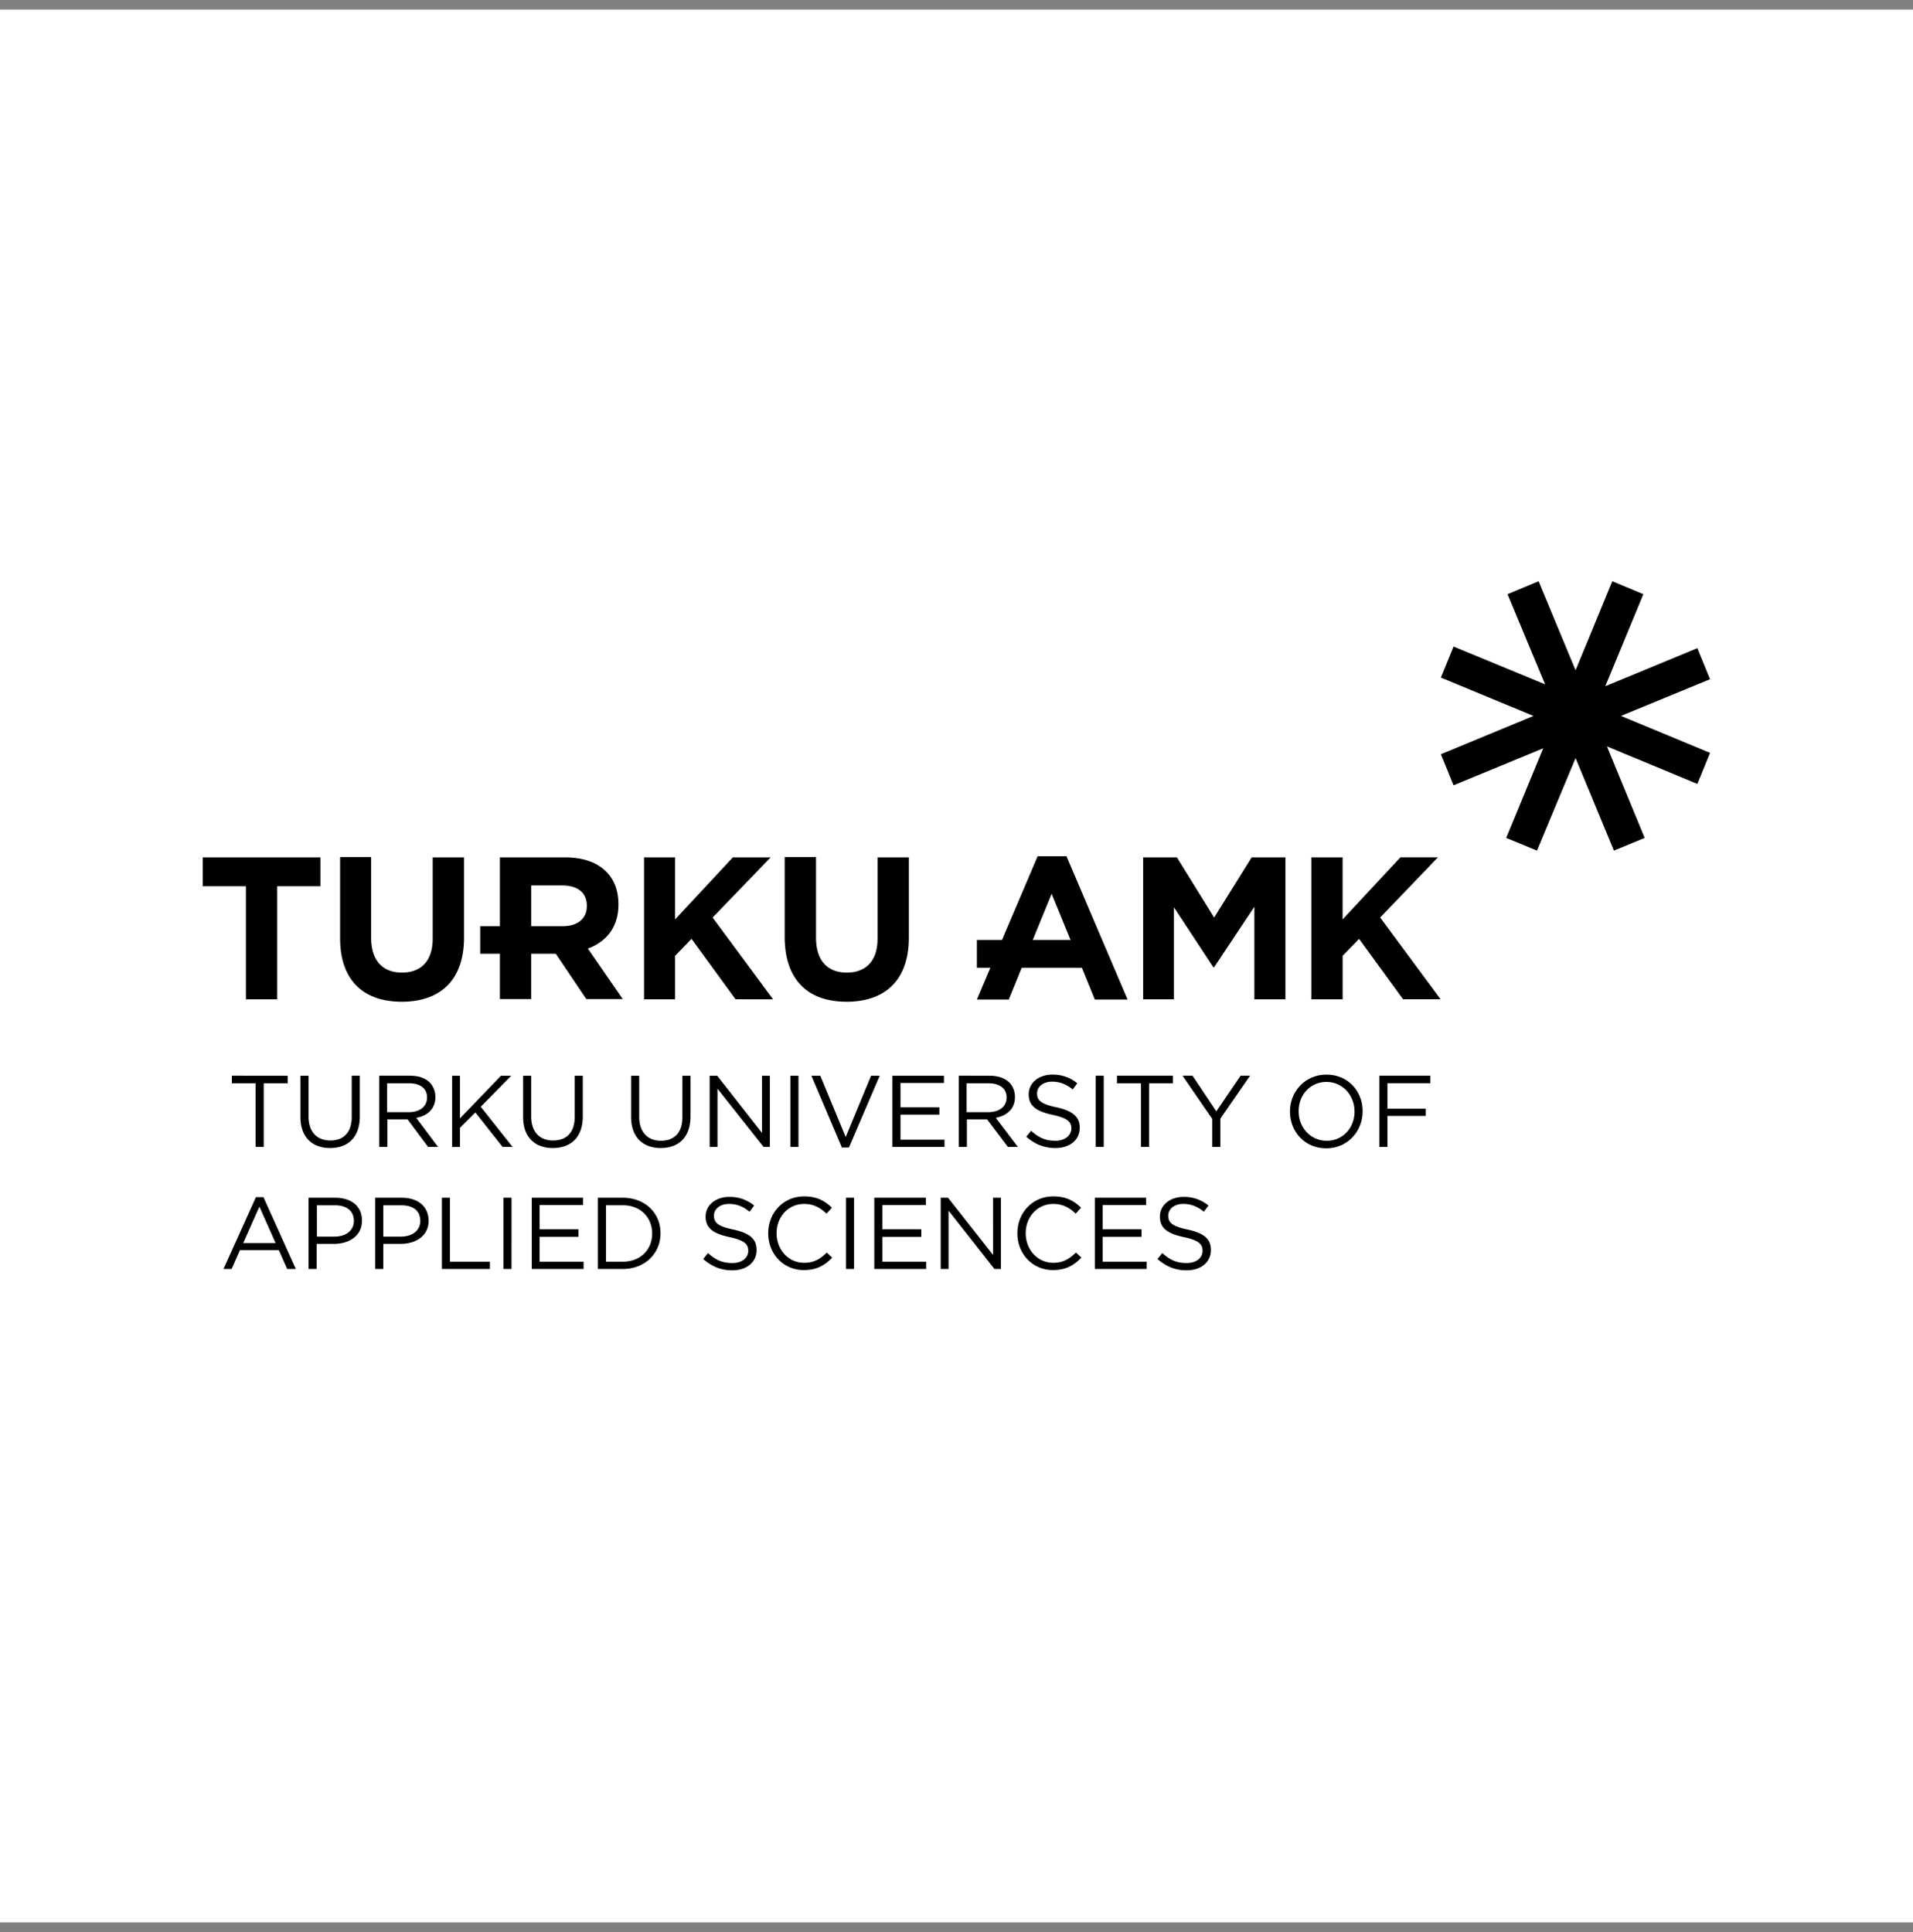 <svg xmlns="http://www.w3.org/2000/svg" xml:lang="en" fill="none" viewBox="0 0 100 101">
  <rect x="0" y="0" width="100" height="101" fill="#808080" stroke="none"/>
  <path fill="#fff" d="M0 .5h100v100H0z"/>
  <path fill="#000" d="m89.39 35.508-.664-1.623-4.812 1.99 1.99-4.812-1.623-.677-1.919 4.656-1.933-4.656-1.623.677 1.962 4.713-4.784-1.976-.663 1.623 4.84 2.004-4.84 2.004.663 1.622 4.685-1.933-1.933 4.685 1.608.663 2.018-4.84 2.004 4.84 1.608-.663L84 39.02l4.727 1.962.663-1.623-4.656-1.933zM12.855 52.243h1.636V46.33h2.258v-1.51h-6.152v1.51h2.258zm8.141.127c1.99 0 3.26-1.1 3.26-3.358V44.82h-1.637v4.247c0 1.171-.607 1.778-1.609 1.778-1.001 0-1.608-.621-1.608-1.834v-4.205h-1.623v4.247c0 2.201 1.228 3.316 3.217 3.316m42.472-4.402-1.947-3.146h-1.764v7.422h1.609V47.43l2.06 3.133h.042l2.103-3.161v4.84h1.623V44.82H65.43zm11.698-3.147h-1.962l-3.02 3.246v-3.245h-1.636v7.422h1.637V49.97l.86-.889 2.3 3.16h1.962l-3.16-4.275zm-34.754 7.423-3.16-4.276 3.033-3.146H38.31l-3.02 3.245v-3.245h-1.623v7.422h1.623V49.97l.86-.889 2.3 3.16zm3.838.127c1.99 0 3.26-1.1 3.26-3.358V44.82h-1.637v4.247c0 1.171-.607 1.778-1.609 1.778s-1.608-.621-1.608-1.834v-4.205h-1.637v4.247c.028 2.201 1.242 3.316 3.231 3.316M30.732 49.59c.946-.353 1.595-1.1 1.595-2.3v-.028c0-.706-.226-1.284-.635-1.693-.494-.494-1.214-.748-2.16-.748h-3.4v3.598h-1.03v1.44h1.03v2.37h1.637v-2.37h1.284l1.595 2.37h1.905zm-.056-2.215c0 .62-.452 1.044-1.256 1.044h-1.65v-2.13h1.622c.79 0 1.284.366 1.284 1.058zm28.263 4.868-3.189-7.479h-1.51l-1.862 4.374h-1.313v1.454h.706l-.706 1.665h1.666l.677-1.665h3.146l.678 1.665h1.707zm-4.953-3.105.988-2.413.988 2.413zm8.1 15.141c-.819-.17-1.017-.367-1.017-.72v-.014c0-.339.311-.607.79-.607.382 0 .734.127 1.073.41l.24-.325a1.98 1.98 0 0 0-1.312-.452c-.706 0-1.228.438-1.228 1.016v.014c0 .607.395.89 1.256 1.073.776.17.974.367.974.705v.014c0 .367-.325.635-.833.635-.522 0-.889-.169-1.27-.522l-.254.31c.452.396.931.593 1.524.593.734 0 1.27-.409 1.27-1.058v-.014c0-.579-.381-.875-1.213-1.058m-4.446.381h2.033v-.395H57.64v-1.27h2.272v-.381h-2.681v3.725h2.709v-.381h-2.3zm-2.581 1.355c-.819 0-1.44-.678-1.44-1.538v-.014c0-.861.621-1.524 1.44-1.524.508 0 .86.211 1.17.508l.283-.31c-.367-.354-.776-.593-1.453-.593-1.101 0-1.877.874-1.877 1.919v.014c0 1.072.79 1.919 1.862 1.919.678 0 1.101-.254 1.482-.65l-.282-.268c-.353.34-.678.537-1.185.537m-3.147-.41-2.356-2.991h-.381v3.725h.409V63.29l2.398 3.048h.34v-3.725h-.41zm-5.785-.945h2.032v-.395h-2.032v-1.27h2.271v-.381h-2.695v3.725h2.71v-.381h-2.286zm-1.482-2.046h-.423v3.725h.423zm-2.61 3.401c-.818 0-1.44-.678-1.44-1.538v-.014c0-.861.622-1.524 1.44-1.524.508 0 .86.211 1.171.508l.282-.31c-.367-.354-.776-.593-1.453-.593-1.1 0-1.877.874-1.877 1.919v.014c0 1.072.79 1.919 1.863 1.919.677 0 1.1-.254 1.481-.65l-.282-.268c-.338.34-.677.537-1.185.537m-3.697-1.736c-.819-.17-1.016-.367-1.016-.72v-.014c0-.339.31-.607.79-.607.381 0 .734.127 1.072.41l.24-.325a1.98 1.98 0 0 0-1.312-.452c-.705 0-1.227.438-1.227 1.016v.014c0 .607.395.89 1.255 1.073.776.17.974.367.974.705v.014c0 .367-.325.635-.832.635-.523 0-.89-.169-1.27-.522l-.254.31c.451.396.93.593 1.523.593.734 0 1.27-.409 1.27-1.058v-.014c0-.579-.38-.875-1.213-1.058m-5.785-1.665h-1.299v3.725h1.299c1.17 0 1.975-.819 1.975-1.863v-.014c0-1.044-.804-1.848-1.975-1.848m1.538 1.876c0 .819-.593 1.468-1.538 1.468h-.875v-2.95h.875c.945 0 1.538.65 1.538 1.482m-5.884.17h2.031v-.395h-2.031v-1.27h2.271v-.381h-2.68v3.725h2.709v-.381h-2.3zm-1.467-2.046h-.424v3.725h.423zm-3.218 0h-.423v3.725h2.511v-.381h-2.088zm-2.512 0h-1.397v3.725h.424v-1.312h.903c.79 0 1.467-.41 1.467-1.214V63.8c-.014-.734-.564-1.185-1.397-1.185m.96 1.213c0 .494-.41.819-1.016.819h-.917V63.01h.945c.593 0 .988.268.988.818m-4.445-1.214h-1.397v3.725h.424v-1.312h.902c.79 0 1.468-.41 1.468-1.214V63.8c0-.734-.55-1.185-1.397-1.185m.974 1.213c0 .494-.41.819-1.016.819h-.917V63.01h.945c.579 0 .988.268.988.818m-5.122-1.243-1.694 3.754h.424l.437-.988h2.032l.437.988h.452l-1.693-3.754zm-.664 2.4.847-1.906.847 1.905zm59.391-5.024h.423v-1.623h2.004v-.38h-2.004V56.63h2.244v-.395h-2.667zm-2.766-3.781c-1.129 0-1.905.903-1.905 1.919v.014c0 1.03.762 1.919 1.891 1.919s1.905-.903 1.905-1.92V58.1c.014-1.03-.748-1.92-1.89-1.92m1.468 1.933c0 .846-.607 1.524-1.454 1.524-.846 0-1.467-.692-1.467-1.538v-.014c0-.847.607-1.524 1.453-1.524s1.468.691 1.468 1.552m-7.226-.015-1.242-1.862h-.522l1.553 2.258v1.467h.423v-1.482l1.552-2.243h-.494zm-2.271-1.862h-2.921v.395h1.255v3.33h.424v-3.33h1.242zm-3.613 0h-.423v3.725h.423zm-2.526 3.401c-.522 0-.889-.17-1.27-.522l-.254.31c.452.395.932.593 1.524.593.734 0 1.27-.41 1.27-1.059v-.014c0-.564-.38-.874-1.213-1.058-.819-.17-1.016-.367-1.016-.72v-.014c0-.338.31-.606.79-.606.381 0 .734.127 1.072.409l.24-.325a1.98 1.98 0 0 0-1.312-.451c-.706 0-1.227.437-1.227 1.016v.014c0 .606.395.889 1.255 1.072.776.17.974.367.974.706v.014c-.014.367-.339.635-.833.635m-3.118-1.2c.579-.113 1.002-.466 1.002-1.086v-.015c0-.296-.113-.55-.282-.733-.24-.24-.607-.367-1.058-.367H50.12v3.725h.423v-1.44h1.059l1.086 1.44h.522zm-1.524-.296v-1.51h1.143c.593 0 .946.282.946.734v.014c0 .48-.395.762-.96.762zm-1.185-1.524v-.381h-2.695v3.725h2.723v-.381h-2.3v-1.312h2.032v-.381h-2.032v-1.27zm-3.358-.381h-.452l-1.326 3.203-1.327-3.203h-.465l1.594 3.753h.367zm-4.247 0h-.424v3.725h.424zm-1.496 0h-.41v2.991l-2.342-2.991h-.395v3.725h.41v-3.048l2.412 3.048h.325zm-4.572 2.173c0 .818-.437 1.227-1.115 1.227-.705 0-1.143-.451-1.143-1.255v-2.145h-.423v2.159c0 1.058.62 1.622 1.552 1.622.931 0 1.552-.564 1.552-1.65v-2.131h-.423zm-5.207-.042v-2.131h-.423v2.159c0 .818-.437 1.227-1.129 1.227-.705 0-1.143-.451-1.143-1.255v-2.131h-.423v2.159c0 1.058.62 1.622 1.552 1.622.945 0 1.566-.564 1.566-1.65m-3.739-2.131h-.536l-2.145 2.23v-2.23h-.41v3.725h.41v-1.002l.804-.804 1.425 1.806h.523l-1.665-2.102zM22.76 57.35c0-.31-.113-.564-.282-.747-.24-.24-.593-.367-1.058-.367h-1.595v3.725h.424v-1.44h1.058l1.072 1.44h.522l-1.143-1.524c.579-.099 1.002-.466 1.002-1.086m-2.526.79v-1.51h1.143c.607 0 .946.283.946.735v.014c0 .48-.395.762-.96.762zm-2.977 1.876c.931 0 1.552-.564 1.552-1.65v-2.131h-.423v2.159c0 .818-.438 1.227-1.115 1.227-.705 0-1.143-.451-1.143-1.255v-2.131h-.423v2.159c0 1.058.62 1.622 1.552 1.622m-3.471-.056v-3.33h1.256v-.395H12.12v.395h1.242v3.33z"/>
</svg>

